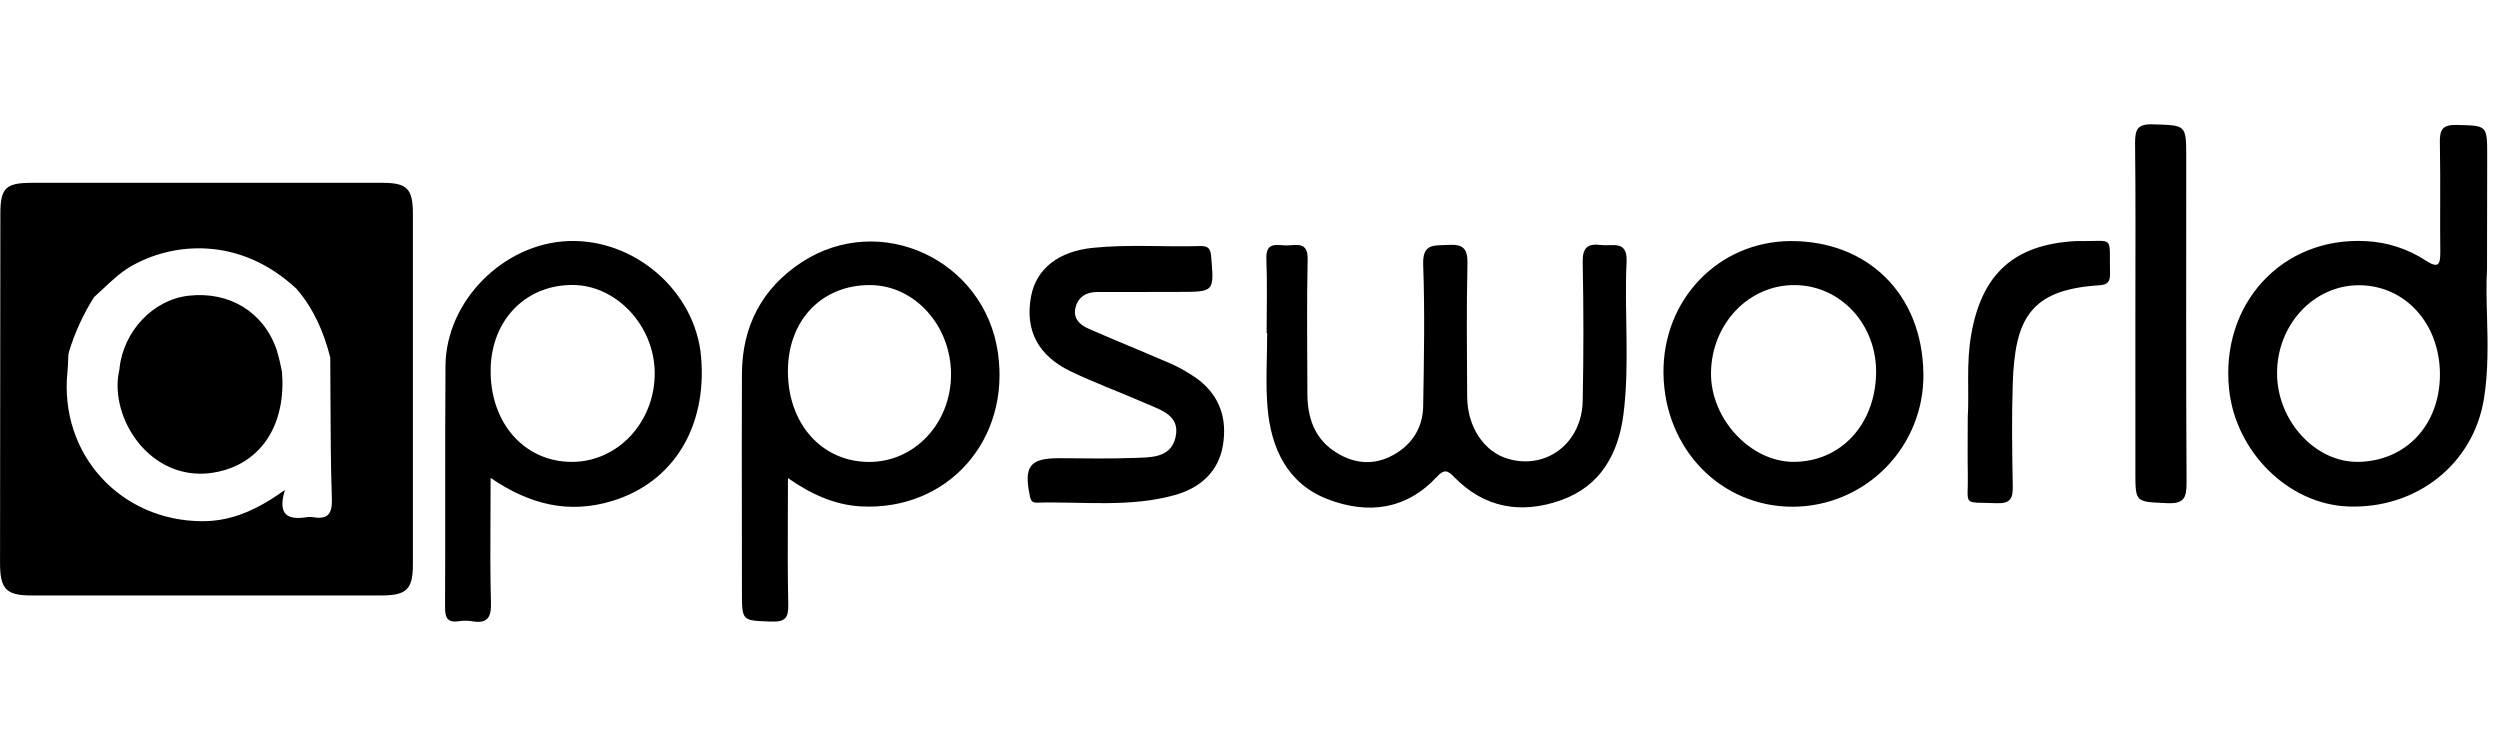 <svg xmlns="http://www.w3.org/2000/svg" width="201" height="60" fill="none" viewBox="0 0 201 60">
    <g fill="#000" clip-path="url(#clip0)">
        <path d="M101.837 26.79c0-1.994.059-3.99-.02-5.985-.056-1.444.931-1.06 1.676-1.072.745-.012 1.671-.33 1.642 1.102-.076 3.599-.032 7.2-.021 10.8 0 1.835.515 3.508 2.086 4.59 1.399.976 2.997 1.253 4.56.49 1.635-.795 2.629-2.186 2.664-4.052.064-3.8.137-7.6 0-11.384-.062-1.754.896-1.517 1.995-1.587 1.189-.076 1.597.263 1.565 1.52-.084 3.55-.041 7.101-.023 10.653 0 2.441 1.347 4.453 3.272 5.02 3.087.912 5.952-1.254 6.017-4.657.074-3.703.074-7.407 0-11.11-.027-1.198.368-1.56 1.484-1.42.92.113 2.123-.427 2.044 1.365-.198 4.075.266 8.171-.251 12.238-.406 3.198-1.852 5.794-5.033 6.92-3.181 1.125-6.134.637-8.582-1.868-.476-.492-.771-.684-1.364-.044-2.48 2.687-5.576 3.07-8.807 1.824-3.23-1.245-4.556-4.093-4.831-7.373-.166-1.982-.029-3.988-.029-5.985l-.044.015zM92.311 23.478h-4.089c-.876 0-1.542.389-1.752 1.251-.21.863.332 1.386 1.054 1.699 1.995.877 4.01 1.687 6.005 2.552.996.392 1.938.906 2.808 1.53 1.752 1.35 2.336 3.165 1.986 5.29-.35 2.126-1.826 3.416-3.797 3.983-3.663 1.046-7.44.526-11.17.631-.348 0-.468-.134-.546-.494-.515-2.424-.03-3.081 2.336-3.081 1.995 0 3.99.061 5.983-.02 1.326-.053 2.97.049 3.376-1.626.435-1.795-1.168-2.225-2.4-2.766-1.993-.877-4.05-1.623-6.01-2.564-2.675-1.286-3.703-3.353-3.195-6.046.42-2.213 2.211-3.622 4.995-3.894 2.862-.292 5.737-.053 8.605-.14.605-.018.827.18.876.824.246 2.862.272 2.86-2.596 2.862H92.3l.011.009zM171.684 25.074c0-4.526.029-9.063-.024-13.58 0-1.087.193-1.535 1.414-1.497 2.696.082 2.699 0 2.699 2.67 0 8.715-.023 17.43.026 26.142 0 1.216-.195 1.71-1.565 1.646-2.548-.12-2.55-.026-2.55-2.526V25.074zM158.207 33.552c.128-1.988-.141-4.36.292-6.724.856-4.813 3.441-7.178 8.389-7.444h.292c2.895.026 2.389-.506 2.465 2.57.018.637-.125.941-.876.985-5.55.345-6.768 2.707-6.943 7.865-.094 2.765-.05 5.54 0 8.308.017.977-.213 1.383-1.277 1.345-2.848-.105-2.296.292-2.336-2.274-.03-1.415-.006-2.833-.006-4.631zM3.459 27.845c-1.49-2.143-1.233-4.593-1.145-6.975.061-1.705 1.004-3.181 1.656-4.716.23-.544.832-.585 1.396-.585 1.312.018 2.629 0 3.935 0 .414.7-.184 1.076-.517 1.491-.848.991-1.442 2.173-1.733 3.444-.242 1.142-.05 2.334.538 3.342-.905 1.421-1.607 2.962-2.086 4.578-.742.024-1.39-.292-2.044-.579z"/>
        <path fill-rule="evenodd" d="M199.955 25.394c-.035-1.315-.069-2.568.001-3.717 0-3.503.003-6.327.015-9.148 0-2.422-.003-2.422-2.278-2.48l-.182-.005c-1.162-.024-1.367.403-1.346 1.438.034 1.63.03 3.262.026 4.898-.003 1.285-.006 2.572.009 3.858 0 1.003-.12 1.395-1.168.71-1.431-.937-3.086-1.476-4.794-1.56-6.744-.38-11.751 5.043-11.015 11.942.535 5.005 4.761 9.21 9.564 9.39 5.488.211 10.068-3.394 10.921-8.656.366-2.262.305-4.546.247-6.67zm-10.371 11.74c3.858-.05 6.587-2.974 6.587-7.04-.009-4.079-2.793-7.149-6.494-7.16-3.648-.02-6.63 3.19-6.601 7.11.014 3.8 3.081 7.133 6.508 7.09zM63.342 41.461c.005-.989.009-1.994.009-3.023 1.922 1.339 3.806 2.169 5.897 2.277 6.96.357 12.005-5.347 10.983-12.364-1.078-7.478-9.476-11.381-15.773-7.268-3.187 2.082-4.79 5.146-4.808 8.97-.014 3.884-.01 7.776-.005 11.672.002 1.95.005 3.899.005 5.849 0 2.32.003 2.32 2.184 2.394l.19.006c1.122.035 1.376-.304 1.353-1.386-.054-2.34-.045-4.682-.035-7.127zm6.633-18.541c-3.902-.024-6.627 2.827-6.627 6.92-.006 4.207 2.698 7.262 6.467 7.3 3.698.04 6.633-3.09 6.648-7.017.014-3.926-2.918-7.186-6.488-7.203zM39.435 41.49c.005-1 .01-2.019.01-3.067 3.187 2.184 6.345 2.903 9.78 1.854 4.907-1.494 7.632-5.938 7.142-11.595-.456-5.262-5.331-9.505-10.68-9.3-5.22.199-9.829 4.83-9.87 10.025-.026 3.49-.024 6.98-.022 10.47.002 2.977.003 5.954-.013 8.93-.005.88.205 1.281 1.13 1.138.337-.054.68-.054 1.017 0 1.192.205 1.58-.217 1.545-1.462-.063-2.291-.052-4.584-.04-6.993zm13.204-11.52c-.026-3.768-3.053-7.022-6.558-7.057-3.797-.038-6.58 2.81-6.633 6.785-.062 4.278 2.681 7.418 6.496 7.438 3.716.02 6.721-3.195 6.695-7.166zM133.744 30.047c.093 6.07 4.632 10.72 10.433 10.694 1.391-.008 2.765-.292 4.045-.836 1.28-.543 2.44-1.335 3.413-2.329.973-.994 1.739-2.171 2.255-3.464.516-1.292.771-2.674.75-4.065-.079-6.467-4.539-10.689-10.673-10.665-5.804.026-10.314 4.721-10.223 10.665zm10.614-7.125c-3.724-.061-6.75 3.084-6.794 7.06-.038 3.696 3.178 7.157 6.645 7.151 3.754-.006 6.517-2.944 6.628-7.037.108-3.905-2.754-7.113-6.479-7.174zM33.197 31.368v14.013c0 1.988-.505 2.49-2.512 2.494H2.53c-2.045 0-2.53-.518-2.527-2.632l.026-28.025c0-2.11.415-2.52 2.559-2.52h28.155c1.993 0 2.454.474 2.454 2.503.002 4.726.002 9.449 0 14.167zm-6.627.746c.01 2.673.02 5.343.113 8.002.04 1.269-.374 1.663-1.549 1.461-.143-.024-.29-.024-.435 0-1.48.234-2.43-.084-1.793-2.18-2.159 1.534-4.189 2.505-6.607 2.508-6.61 0-11.541-5.394-10.878-11.987.032-.331.046-.665.06-1.001.007-.153.013-.307.022-.46-.12-1.585.645-2.822 1.411-4.06.149-.24.297-.48.44-.723.074.067.152.13.235.19.25-.223.494-.452.737-.68.673-.632 1.343-1.26 2.151-1.741 3.355-1.964 8.78-2.514 13.381 1.795l.007.015c1.372 1.593 2.173 3.467 2.687 5.483v.001c.01 1.126.014 2.251.018 3.376zm-3.895-2.198c.307 4.046-1.475 6.967-4.659 7.893-5.179 1.489-8.865-3.326-8.544-7.308.017-.21.056-.42.095-.624.015-.08.03-.159.043-.236l.017-.016-.02-.002c.324-3.014 2.71-5.522 5.55-5.847 3.271-.374 6.028 1.295 7.077 4.324.179.597.326 1.203.441 1.816z" clip-rule="evenodd"/>
    </g>
    <defs>
        <clipPath id="clip0">
            <path fill="#fff" d="M0 0H200V40H0z" transform="translate(0 10)"/>
        </clipPath>
    </defs>
</svg>
